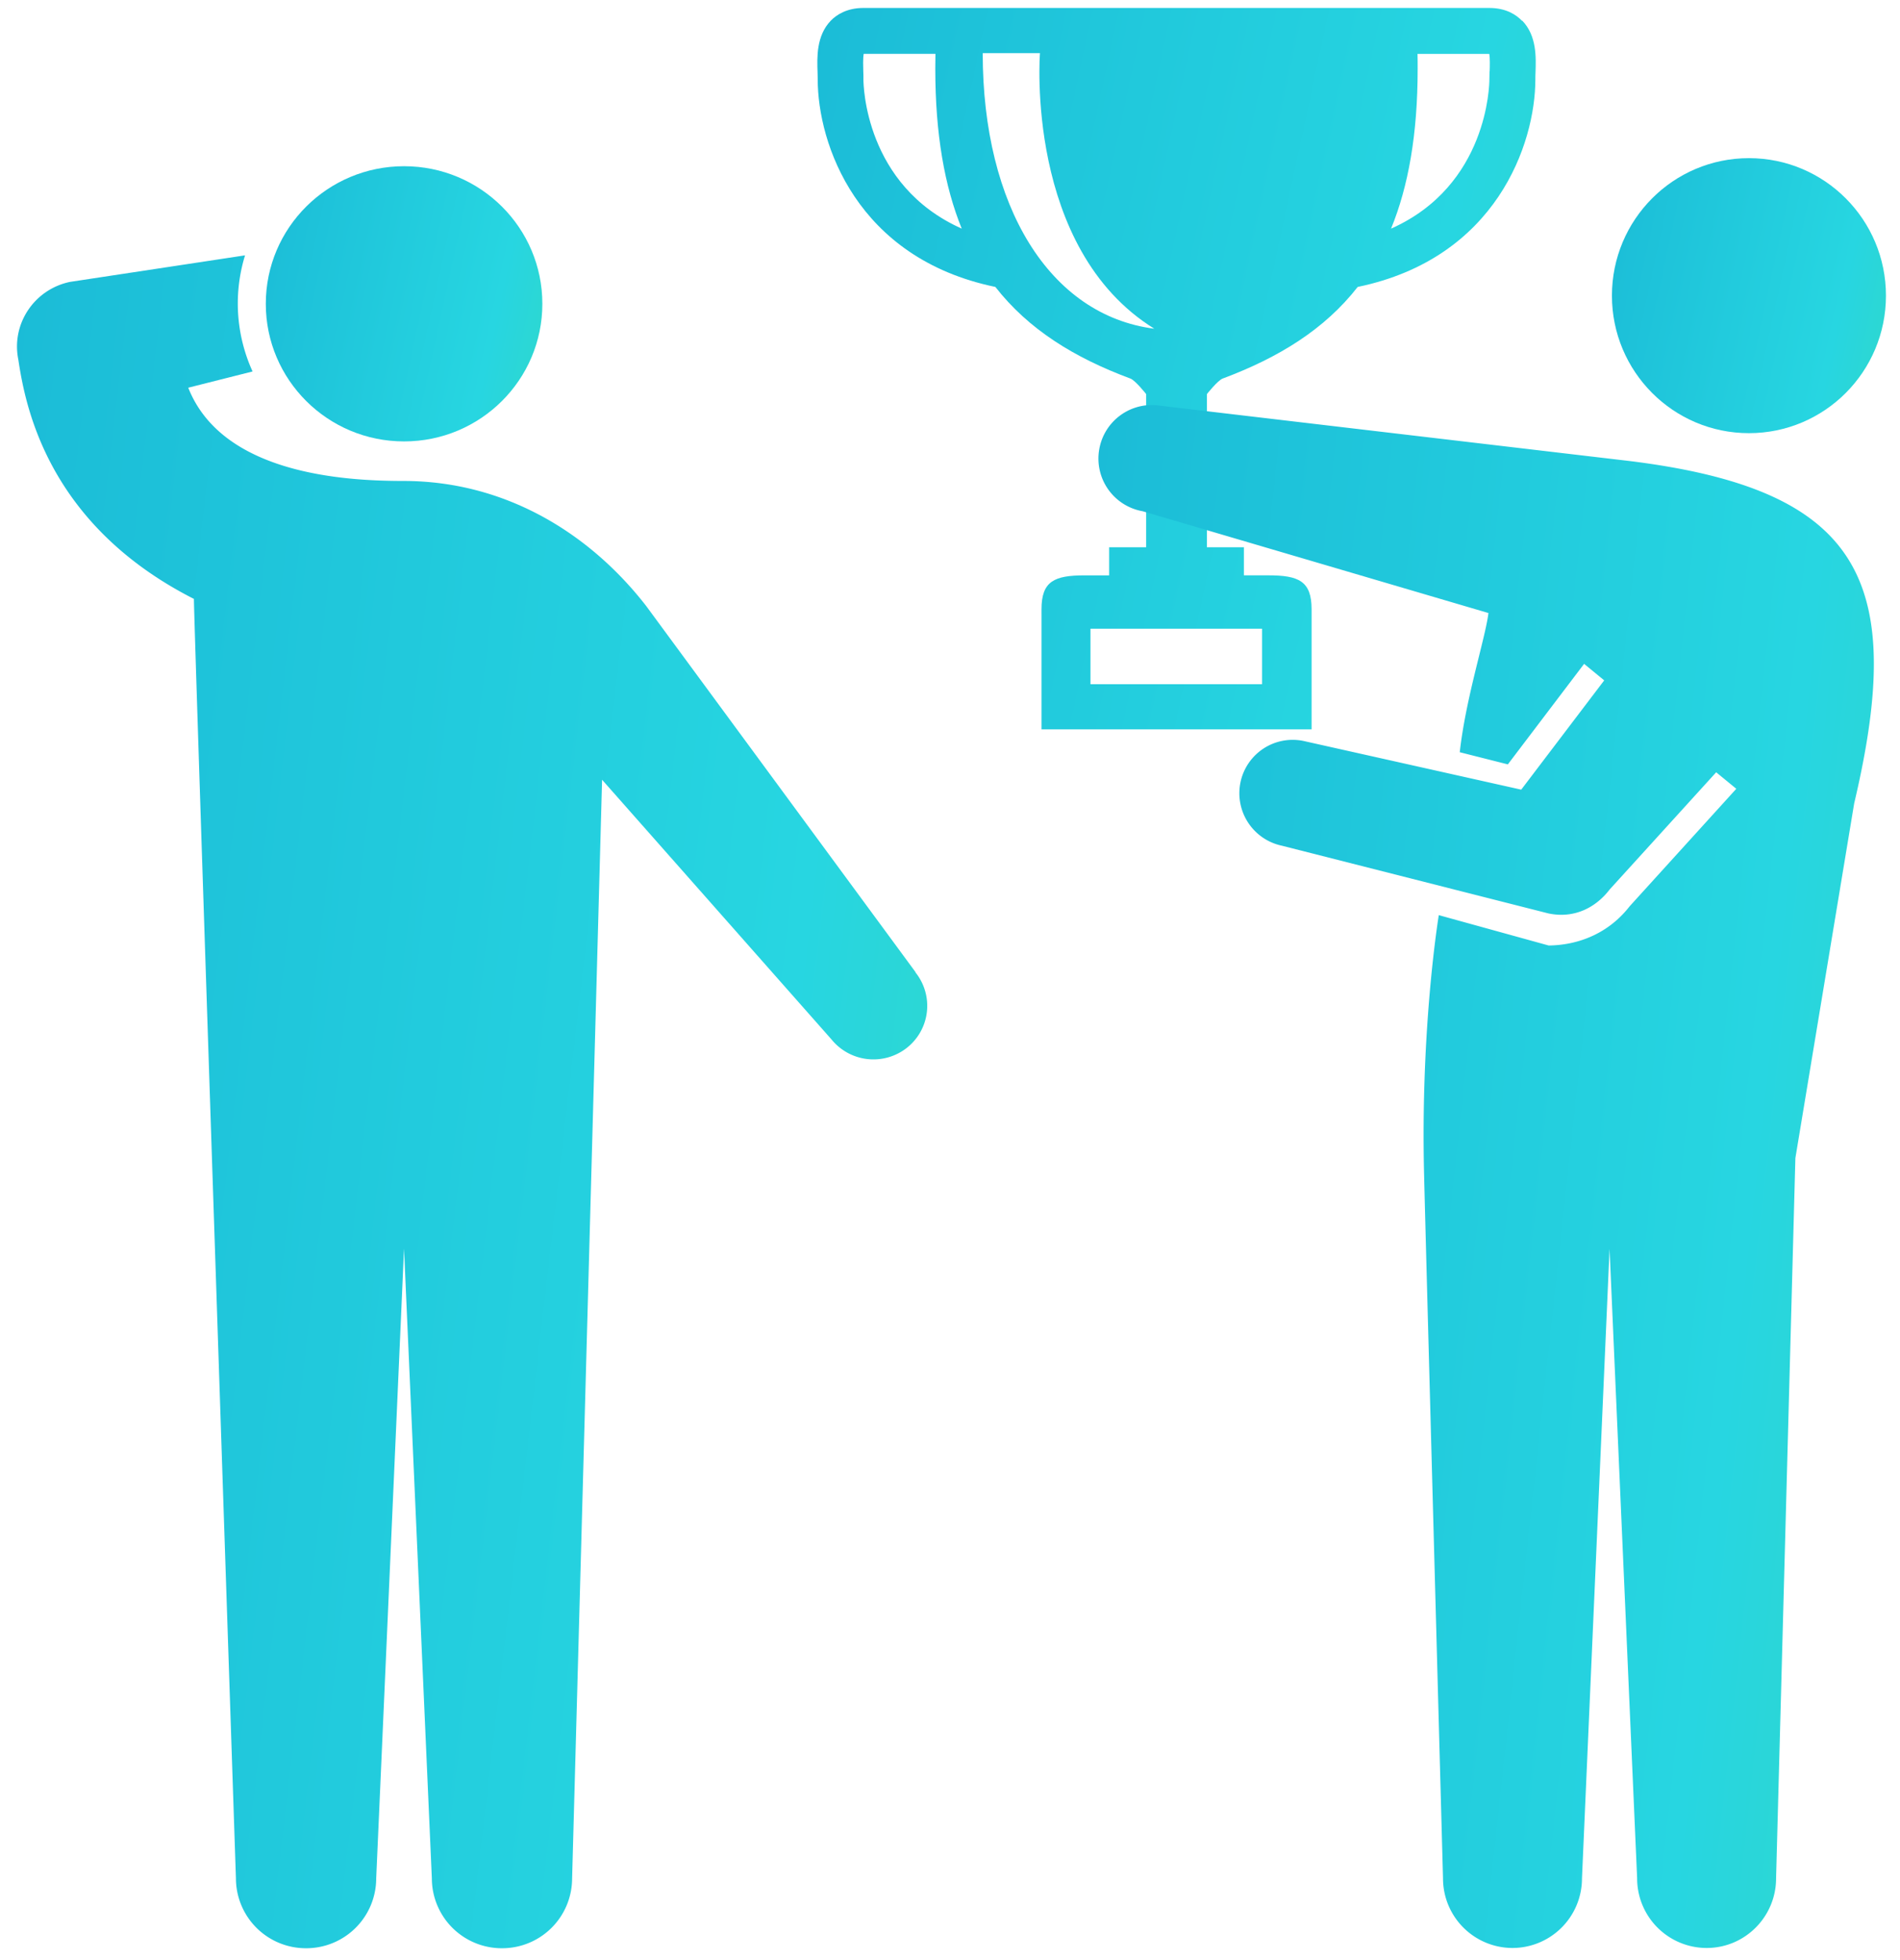 <svg width="96" height="99" viewBox="0 0 96 99" fill="none" xmlns="http://www.w3.org/2000/svg"><g clip-path="url(#clip0_2947_45156)"><path d="M27.403 15.345c0 3.838-3.128 6.95-6.987 6.95s-6.986-3.112-6.986-6.95c0-3.84 3.127-6.95 6.986-6.95 3.86 0 6.987 3.11 6.987 6.95z" fill="url(#paint0_linear_2947_45156)"/><path d="M46.26 49.102L32.644 30.6c-2.84-3.654-7.101-6.308-12.266-6.308-3.041 0-9.152-.371-10.867-4.71l3.25-.82a8.3 8.3 0 01-.746-3.425c0-.85.129-1.67.366-2.44l-8.845 1.341c-1.807.378-2.976 2.126-2.61 3.925.35 2.319 1.455 8.32 8.872 12.087 0 1.256 2.123 64.626 2.123 64.626a3.533 3.533 0 003.544 3.525 3.533 3.533 0 003.543-3.525l1.406-31.81 1.406 31.81a3.533 3.533 0 003.543 3.525 3.533 3.533 0 003.544-3.525l1.514-55.493 11.59 13.115a2.731 2.731 0 003.824.414 2.698 2.698 0 00.416-3.803l.007-.007z" fill="url(#paint1_linear_2947_45156)"/></g><g clip-path="url(#clip1_2947_45156)"><path d="M95.29 14.933c0 3.836-3.099 6.945-6.922 6.945-3.824 0-6.923-3.109-6.923-6.945 0-3.836 3.099-6.945 6.923-6.945 3.823 0 6.922 3.11 6.922 6.945z" fill="url(#paint2_linear_2947_45156)"/><path d="M76.901 1.051c-.284-.3-.803-.649-1.649-.649H43.626c-.846 0-1.365.35-1.65.642-.731.763-.696 1.84-.667 2.631 0 .114.007.228.007.328 0 3.259 1.968 9.041 8.976 10.489 1.67 2.14 3.98 3.572 6.823 4.628.249.092.796.784.796.784v7.736h-1.87v1.42h-1.236c-1.542 0-2.182.299-2.182 1.718v6.06H66.27v-6.06c0-1.42-.64-1.719-2.182-1.719H62.85V27.64h-1.869v-7.736s.547-.692.796-.784c2.843-1.063 5.153-2.489 6.823-4.628 7-1.448 8.976-7.23 8.976-10.489 0-.1 0-.214.007-.328.029-.791.064-1.868-.668-2.63l-.014.006zM43.626 4.003c0-.128 0-.264-.008-.406-.007-.228-.02-.656.022-.877h3.624c0 .235-.007.485-.007.763 0 3.294.47 5.932 1.336 8.064-4.896-2.182-4.968-7.273-4.968-7.544zm6.026-1.319h2.893s-.775 9.861 5.778 13.919c-5.295-.678-8.67-6.19-8.67-13.919zm14.115 29.07v2.803h-8.67v-2.802h8.67zM75.26 3.605c0 .142-.007.285-.007.406 0 .271-.078 5.362-4.968 7.537.874-2.132 1.344-4.77 1.344-8.064 0-.271 0-.528-.007-.763h3.624c.043.22.029.656.021.884h-.007z" fill="url(#paint3_linear_2947_45156)"/><path d="M82.327 23.284l-23.674-2.788a2.696 2.696 0 00-3.113 2.203 2.7 2.7 0 002.197 3.123l17.469 5.141c-.157 1.27-1.145 4.285-1.45 7.03l2.43.614 3.853-5.077 1.016.834-4.193 5.52-11.002-2.46a2.693 2.693 0 00-3.184 2.095 2.708 2.708 0 002.09 3.195l13.474 3.422c1.337.278 2.417-.328 3.092-1.212l5.38-5.918 1.017.834-5.388 5.933c-.973 1.255-2.416 1.953-4.065 1.982h-.028l-5.551-1.533s-.938 5.647-.74 13.213c.036 1.725.953 35.43.953 35.43a3.515 3.515 0 003.511 3.523 3.516 3.516 0 003.511-3.523l1.393-31.787 1.393 31.787a3.515 3.515 0 003.511 3.523c1.94 0 3.51-1.576 3.51-3.523l.975-36.372 2.97-17.911c2.658-11.259.356-15.851-11.364-17.299h.007z" fill="url(#paint4_linear_2947_45156)"/></g><defs><linearGradient id="paint0_linear_2947_45156" x1="13.43" y1="8.395" x2="41.003" y2="14.389" gradientUnits="userSpaceOnUse"><stop stop-color="#1BBCD7"/><stop offset=".46" stop-color="#27D6E1"/><stop offset="1" stop-color="#48DB87"/></linearGradient><linearGradient id="paint1_linear_2947_45156" x1=".859" y1="12.896" x2="94.638" y2="23.805" gradientUnits="userSpaceOnUse"><stop stop-color="#1BBCD7"/><stop offset=".46" stop-color="#27D6E1"/><stop offset="1" stop-color="#48DB87"/></linearGradient><linearGradient id="paint2_linear_2947_45156" x1="81.445" y1="7.988" x2="108.787" y2="13.882" gradientUnits="userSpaceOnUse"><stop stop-color="#1BBCD7"/><stop offset=".46" stop-color="#27D6E1"/><stop offset="1" stop-color="#48DB87"/></linearGradient><linearGradient id="paint3_linear_2947_45156" x1="41.297" y1=".402" x2="112.985" y2="15.846" gradientUnits="userSpaceOnUse"><stop stop-color="#1BBCD7"/><stop offset=".46" stop-color="#27D6E1"/><stop offset="1" stop-color="#48DB87"/></linearGradient><linearGradient id="paint4_linear_2947_45156" x1="55.5" y1="20.455" x2="135.524" y2="29.155" gradientUnits="userSpaceOnUse"><stop stop-color="#1BBCD7"/><stop offset=".46" stop-color="#27D6E1"/><stop offset="1" stop-color="#48DB87"/></linearGradient><clipPath id="clip0_2947_45156"><path fill="#fff" transform="translate(.86 8.395)" d="M0 0h46v90H0z"/></clipPath><clipPath id="clip1_2947_45156"><path fill="#fff" transform="translate(41.29 .395)" d="M0 0h54v98H0z"/></clipPath></defs></svg>